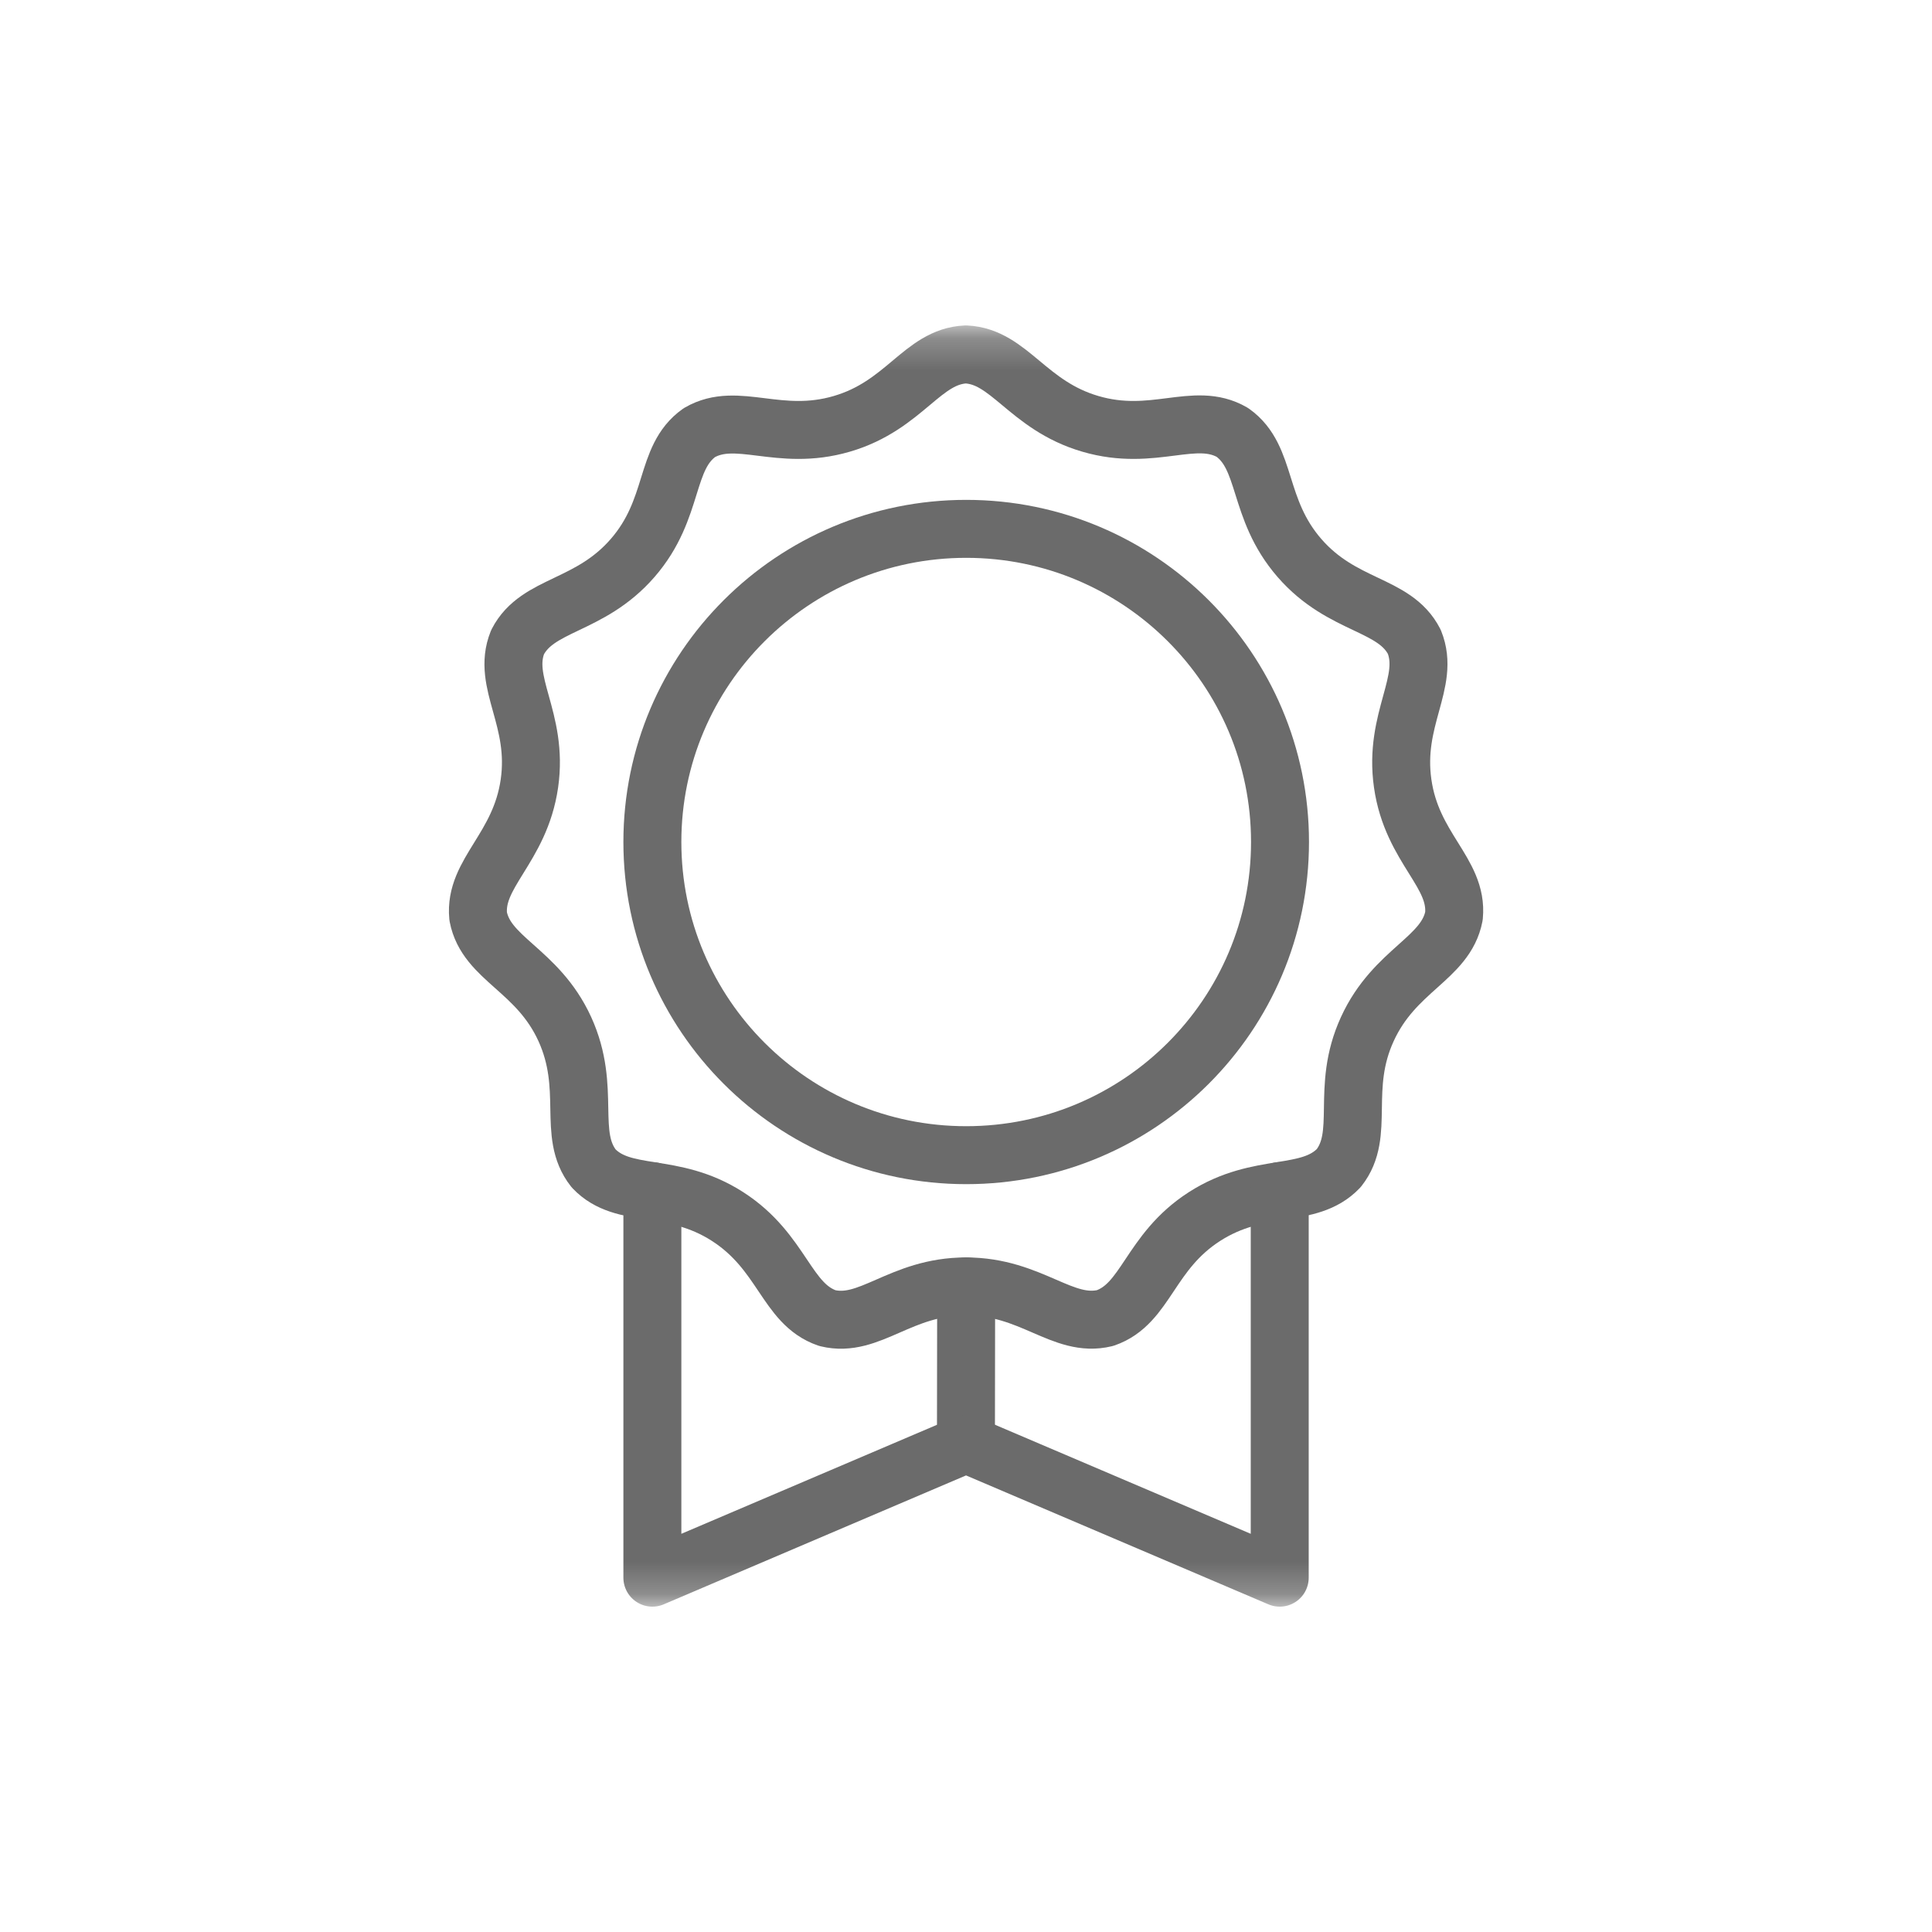 <svg xmlns="http://www.w3.org/2000/svg" fill="none" viewBox="0 0 60 60" height="60" width="60">
<mask height="40" width="40" y="10" x="10" maskUnits="userSpaceOnUse" style="mask-type:luminance" id="mask0_2105_890">
<path fill="white" d="M10.234 10.232H49.768V49.766H10.234V10.232Z"></path>
</mask>
<g mask="url(#mask0_2105_890)">
<path stroke-linejoin="round" stroke-linecap="round" stroke-miterlimit="10" stroke-width="1.8" stroke="#6B6B6B" d="M29.995 11.007C31.352 11.069 31.901 12.59 33.862 13.163C35.823 13.739 37.097 12.75 38.271 13.428C39.379 14.212 39.017 15.787 40.355 17.328C41.693 18.869 43.303 18.725 43.922 19.931C44.43 21.187 43.272 22.316 43.562 24.334C43.851 26.355 45.284 27.099 45.154 28.447C44.9 29.778 43.312 30.104 42.463 31.96C41.614 33.813 42.415 35.214 41.575 36.278C40.638 37.258 39.126 36.678 37.409 37.779C35.689 38.883 35.604 40.491 34.32 40.933C33 41.255 32.043 39.951 30.001 39.951C27.957 39.948 27.014 41.257 25.695 40.935C24.41 40.495 24.313 38.883 22.593 37.779C20.876 36.676 19.371 37.269 18.437 36.287C17.597 35.223 18.386 33.813 17.54 31.957C16.691 30.104 15.105 29.791 14.85 28.46C14.719 27.112 16.149 26.352 16.441 24.334C16.732 22.316 15.568 21.198 16.074 19.942C16.695 18.736 18.31 18.869 19.648 17.328C20.986 15.787 20.613 14.218 21.721 13.435C22.896 12.756 24.182 13.737 26.143 13.163C28.104 12.59 28.639 11.069 29.995 11.007Z"></path>
<path stroke-linejoin="round" stroke-linecap="round" stroke-miterlimit="10" stroke-width="1.8" stroke="#6B6B6B" d="M29.998 44.84L30.005 39.948"></path>
<path stroke-linejoin="round" stroke-linecap="round" stroke-miterlimit="10" stroke-width="1.8" stroke="#6B6B6B" d="M39.743 36.991V48.996L30.001 44.842L20.26 48.996V36.993"></path>
<path stroke-linejoin="round" stroke-linecap="round" stroke-miterlimit="10" stroke-width="1.8" stroke="#6B6B6B" d="M30.006 35.875C35.389 35.875 39.752 31.52 39.752 26.148C39.752 20.78 35.389 16.424 30.006 16.424C24.623 16.424 20.26 20.78 20.26 26.148C20.26 31.52 24.623 35.875 30.006 35.875Z"></path>
</g>
</svg>
